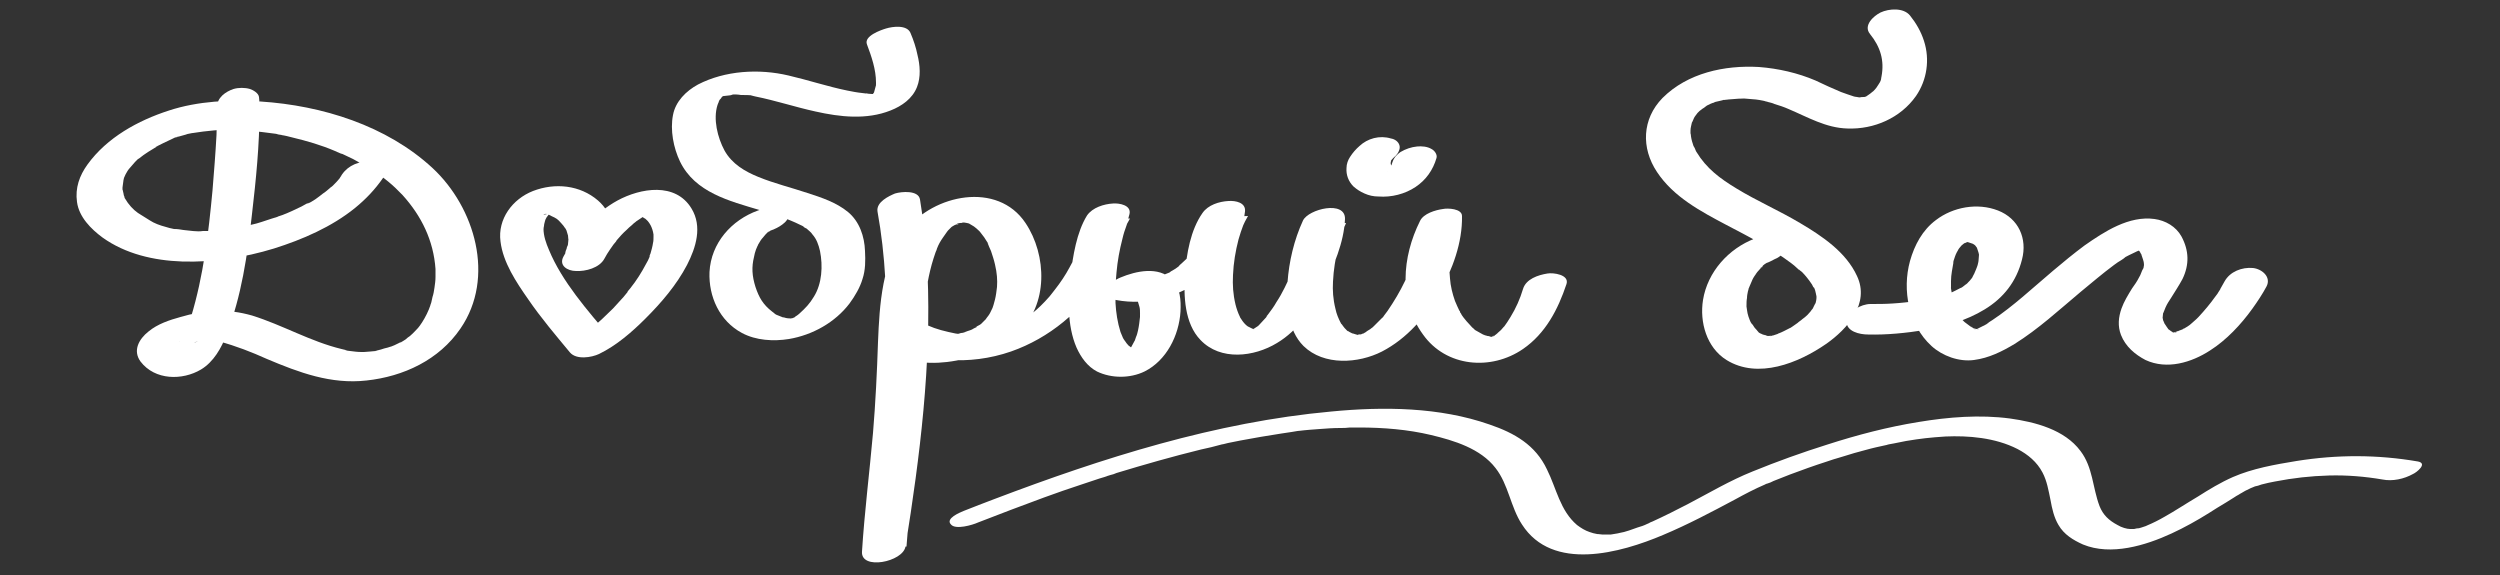 <?xml version="1.0" encoding="UTF-8"?> <!-- Generator: Adobe Illustrator 27.5.0, SVG Export Plug-In . SVG Version: 6.00 Build 0) --> <svg xmlns="http://www.w3.org/2000/svg" xmlns:xlink="http://www.w3.org/1999/xlink" id="Слой_1" x="0px" y="0px" viewBox="0 0 500 115" style="enable-background:new 0 0 500 115;" xml:space="preserve"><rect x="0" y="0" width="500" height="115" fill="#333333" stroke="none"/> <style type="text/css"> .st0{fill:#FFFFFF;} </style> <g> <g> <g> <g> <g> <path class="st0" d="M43.4,21.6c0,0.6,0-0.7,0-0.3c0,0.2,0,0.3,0,0.5c0,0.4,0,0.9,0,1.3c0,1.3-0.1,2.6-0.1,3.9 c-0.2,3.7-0.5,7.4-0.8,11.1c-0.8,8.5-1.8,17.1-4.3,25.3c-0.1,0.4-0.2,0.8-0.4,1.2c-0.1,0.2-0.1,0.4-0.2,0.5 c-0.1,0.4,0.2-0.6,0,0.1c-0.3,0.7-0.6,1.4-0.9,2.1c-0.3,0.6-0.6,1.2-1,1.8c-0.1,0.2-0.7,1-0.3,0.4c0.4-0.6-0.2,0.2-0.3,0.3 c-0.1,0.1-0.2,0.2-0.3,0.3c-0.4,0.4,0.3-0.3,0.4-0.4c-0.1,0-0.2,0.2-0.3,0.2c-0.6,0.4,0.5-0.3,0.6-0.3c-0.9,0.5,1-0.3,0.4-0.1 c-0.5,0.1,1.4-0.2,0.8-0.1c-0.7,0.1,1.1,0,0.7,0c-0.9,0,1.1,0.2,0.3,0.1c-0.9-0.2,0.7,0.4,0,0c-0.5-0.3-0.9-0.6-1.4-0.8 c-0.4-0.3,0.3,0.4,0,0c-0.1-0.1-0.3-0.4-0.4-0.5c0.2,0.1,0.2,0.7,0.2,0.2c-0.1-0.4-0.1,0.8,0,0.3c0.1-0.5-0.3,0.6-0.1,0.3 c0.2-0.4-0.6,0.7-0.2,0.3c0.5-0.5-0.7,0.5-0.3,0.2c0.1-0.1,0.3-0.2,0.4-0.3c0.4-0.4-1,0.5-0.3,0.2c0.2-0.1,0.4-0.2,0.6-0.3 c0.2-0.1,1-0.4,0.2-0.1c-0.8,0.3,0,0,0.2,0c0.5-0.2,1-0.3,1.5-0.4c0.5-0.1,1-0.2,1.5-0.3c-1.3,0.4-0.6,0.1-0.1,0 c0.3,0,0.6-0.1,0.9-0.1c0.5-0.1,1-0.1,1.4-0.1c0.2,0,0.4,0,0.6,0c1-0.1-0.8,0-0.1,0c0.4,0,0.7,0.1,1.1,0.1 c0.6,0-0.6-0.2-0.4-0.1c0.3,0.1,0.6,0.2,0.9,0.2c3.3,0.9,6.4,2.1,9.5,3.5c6.4,2.7,12.8,5.1,19.9,4.3 c7.4-0.8,14.5-4.1,18.8-10.4c7-10.2,2.9-24.2-5.6-32.1c-9.2-8.5-22.1-12.5-34.4-13.3c-6-0.4-12.5-0.1-18.3,1.8 c-6.2,2-12.4,5.4-16.3,10.8c-1.6,2.2-2.5,4.7-2.1,7.5c0.4,3,2.8,5.4,5.1,7.1c4.6,3.3,10.3,4.6,15.9,4.8 c6.2,0.2,12.5-0.8,18.4-2.6c5.7-1.8,11.5-4.3,16.2-8.1c2.2-1.8,4-3.7,5.6-6c1.2-1.8-1-3.2-2.5-3.3c-2.2-0.1-4.4,0.7-5.7,2.6 c-0.2,0.3-0.4,0.5,0,0.1c-0.2,0.2-0.4,0.5-0.5,0.7c-0.4,0.5-0.8,0.9-1.2,1.3c-0.2,0.2-0.4,0.4-0.6,0.5 c-0.2,0.2-0.9,0.8-0.1,0.1c-0.5,0.4-0.9,0.8-1.4,1.1c-0.9,0.7-2.1,1.7-3.3,2.1c0,0,0.8-0.4,0.3-0.2c-0.1,0.1-0.3,0.1-0.4,0.2 c-0.3,0.2-0.6,0.3-0.9,0.5c-0.6,0.3-1.3,0.6-1.9,0.9c-0.6,0.3-1.2,0.5-1.9,0.8c-0.3,0.1-0.6,0.2-0.9,0.3 c-0.1,0.1-0.3,0.1-0.4,0.2c-0.6,0.2,0.8-0.3,0.2-0.1c-1.4,0.4-2.7,0.9-4.1,1.3c-0.7,0.2-1.4,0.3-2,0.5 c-0.3,0.1-0.6,0.1-0.9,0.2c-0.3,0.1-1.5,0.2-0.8,0.2c0.7-0.1-0.3,0.1-0.5,0.1c-0.4,0.1-0.7,0.1-1.1,0.2c-0.7,0.1-1.4,0.2-2,0.2 c-0.7,0.1-1.3,0.1-2,0.1c-0.4,0-0.7,0-1.1,0c-0.2,0-0.3,0-0.5,0c-0.6,0,0,0,0.2,0c-1.2,0.2-2.7-0.1-3.9-0.2 c-0.6-0.1-1.2-0.2-1.8-0.2c-0.7-0.1,0.6,0.1-0.1,0c-0.3-0.1-0.6-0.1-0.9-0.2c-1.1-0.3-2.2-0.6-3.2-1.1c0.5,0.2,0.3,0.1,0,0 c-0.2-0.1-0.5-0.3-0.7-0.4c-0.8-0.5-1.6-1-2.4-1.5c-1-0.7-1.9-1.7-2.6-2.9c-0.3-0.5,0,0.2-0.1-0.3c-0.1-0.2-0.2-0.5-0.2-0.7 c-0.1-0.3-0.1-0.6-0.2-0.8c0-0.1,0-0.2,0-0.4c0,0.3,0,0.3,0,0c0.1-0.5,0.1-1,0.2-1.5c0-0.1,0.1-0.2,0.1-0.4 c0,0-0.2,0.5-0.1,0.2c0.1-0.3,0.3-0.6,0.4-0.9c0.1-0.2,0.3-0.5,0.4-0.7c0.1-0.2,0.6-0.8,0.2-0.3c0.4-0.5,0.9-1,1.3-1.5 c0.2-0.2,0.4-0.4,0.6-0.6c0.5-0.5-0.4,0.3,0.2-0.1c0.6-0.5,1.2-0.9,1.8-1.3c0.6-0.4,1.2-0.7,1.8-1.1c0.4-0.3-0.2,0.1-0.3,0.1 c0.1-0.1,0.3-0.2,0.4-0.2c0.4-0.2,0.8-0.4,1.2-0.6c0.6-0.3,1.3-0.6,1.9-0.9c0.2-0.1,0.7-0.4,0.9-0.3c0,0-0.9,0.3-0.4,0.1 c0.2-0.1,0.5-0.2,0.7-0.2c0.6-0.2,1.2-0.3,1.7-0.5c0.3-0.1,0.7-0.1,1-0.2c1-0.2-0.7,0.1,0.1,0c1.3-0.2,2.7-0.4,4-0.5 c0.7-0.1,1.3-0.1,2-0.1c0.3,0,0.6,0,0.9,0c0.2,0,0.3,0,0.5,0c0.6,0-1,0,0,0c1.4,0,2.8,0.1,4.2,0.2c1.5,0.1,3,0.3,4.5,0.5 c0.3,0,0.7,0.1,1,0.2c0.2,0,1.2,0.2,0.5,0.1c0.8,0.1,1.5,0.3,2.3,0.5c2.9,0.7,5.7,1.5,8.5,2.7c0.3,0.1,0.6,0.3,0.9,0.4 c0.2,0.1,0.3,0.1,0.5,0.2c-0.5-0.2,0,0,0.1,0c0.7,0.3,1.4,0.7,2.1,1c1.3,0.7,2.5,1.4,3.7,2.1c2.6,1.7,4.2,3,6.2,5.1 c3.8,4.2,6.2,9.1,6.6,14.8c0,0.3,0,0.9,0,1.6c0,0.7-0.1,1.4-0.2,2.1c-0.1,0.7-0.2,1.3-0.4,1.9c-0.1,0.3-0.1,0.6-0.2,0.9 c0,0.2-0.4,1.1-0.2,0.7c-0.4,1.2-1,2.4-1.7,3.5c-0.1,0.1-0.6,0.9-0.4,0.6c0.2-0.3-0.3,0.4-0.4,0.5c-0.5,0.5-0.9,1-1.5,1.5 c-0.1,0.1-0.2,0.2-0.3,0.3c0,0,0.5-0.4,0.2-0.2c-0.3,0.2-0.6,0.4-0.9,0.7c-0.3,0.2-0.5,0.3-0.8,0.5c-0.1,0.1-0.5,0.3-0.1,0 c0.5-0.3-0.2,0.1-0.4,0.2c-0.6,0.3-1.2,0.6-1.8,0.8c0.7-0.3-0.6,0.2-0.8,0.2c-0.5,0.1-0.9,0.3-1.4,0.4 c-0.3,0.1-0.5,0.1-0.8,0.2c0.1,0,0.7-0.1,0.2,0c-0.4,0-0.8,0.1-1.1,0.1c-0.4,0-0.9,0.1-1.3,0.1c-0.1,0-0.7,0-0.2,0 c0.5,0-0.3,0-0.3,0c-0.8,0-1.5-0.1-2.3-0.2c-0.3,0-0.7-0.1-1-0.2c0.7,0.1-0.4-0.1-0.7-0.2c-6.2-1.5-11.8-4.8-17.9-6.7 c-2.5-0.7-4.7-1-7.3-0.9c-2.3,0.1-4.7,0.5-7,1.2c-2.2,0.6-4.6,1.4-6.4,2.9c-1.9,1.5-3.2,3.8-1.6,6c2.9,3.8,8.4,3.8,12.1,1.6 c2.5-1.5,4.1-4.3,5.1-7c3-7.6,4.2-16,5.1-24.1c0.8-6.9,1.5-13.8,1.5-20.7c0-0.9,0-1.8-0.1-2.7c-0.1-0.8-1.2-1.4-1.8-1.6 c-1-0.3-2.3-0.3-3.3,0C45.2,18.3,43.3,19.5,43.4,21.6L43.4,21.6z"></path> </g> </g> <g> <g> <path class="st0" d="M121.5,50.1c1.7-3.5,1.1-7.4-1.9-10c-3.6-3.1-8.6-3.6-13-1.9c-4.1,1.6-7.1,5.6-6.5,10.1 c0.5,4.2,3.2,8.2,5.5,11.5c2.6,3.8,5.5,7.2,8.4,10.7c1.3,1.5,4.3,1,5.8,0.3c3.5-1.7,6.6-4.4,9.3-7.1c3.2-3.2,6.2-6.7,8.3-10.7 c1.8-3.5,3.1-7.7,0.9-11.3c-3.2-5.3-10.2-4.1-14.8-1.6c-4.4,2.4-8.4,6.8-10.8,11.2c-1,1.8,0.8,2.9,2.5,2.9 c1.9,0.1,4.7-0.6,5.7-2.5c0.3-0.6,0.7-1.2,1.1-1.8c0.2-0.3,0.5-0.7,0.7-1c0.2-0.2,0.3-0.4,0.5-0.6c0.5-0.7-0.5,0.5,0.1-0.2 c0.6-0.7,1.3-1.5,2-2.1c0.3-0.3,0.7-0.7,1.1-1c0.2-0.2,0.4-0.4,0.7-0.6c0.6-0.5-0.6,0.4,0.1-0.1c0.4-0.3,0.8-0.5,1.2-0.8 c1-0.6-0.7,0.3,0.4-0.2c1.2-0.5-0.9,0.2,0.3-0.1c0.9-0.2-1,0.2-0.4,0.1c1-0.2-0.9-0.1-0.1,0c-1-0.1-0.6-0.1-0.3,0 c0.3,0.1,0.7,0.4,0,0c0.2,0.1,1.1,0.7,0.6,0.3c0.3,0.3,0.6,0.5,0.8,0.8c0.2,0.2,0.7,1.2,0.4,0.6c0.3,0.6,0.5,1.2,0.6,1.9 c0,0.1,0,0.3,0,0.4c0.1,0.7,0-0.6,0,0.1c0,0.4,0,0.8-0.1,1.2c-0.1,0.7-0.3,1.4-0.5,2.1c-0.1,0.2-0.2,0.4-0.2,0.7 c0.2-0.5,0.1-0.1,0,0c-0.2,0.5-0.4,0.9-0.7,1.4c-0.9,1.7-1.9,3.3-3.1,4.8c-0.1,0.1-1,1.2-0.5,0.7c-0.3,0.4-0.6,0.7-0.9,1.1 c-0.7,0.8-1.4,1.5-2.1,2.3c-1.4,1.4-2.8,2.7-4.3,4c-0.6,0.5,0.7-0.5,0.1-0.1c-0.2,0.1-0.3,0.3-0.5,0.4 c-0.3,0.2-0.6,0.5-0.9,0.7c-0.3,0.2-0.6,0.4-0.9,0.5c-0.8,0.5,1.1-0.5,0.1-0.1c1.9,0.1,3.9,0.2,5.8,0.3 c-4.5-5.3-9.6-11.1-12.2-17.4c-0.6-1.4-1.1-2.8-1.1-4.3c0,0.6,0-0.3,0.1-0.5c0-0.3,0.1-0.6,0.2-1c0.2-0.6,0.1-0.2,0-0.1 c0.1-0.2,0.2-0.4,0.3-0.6c0.1-0.1,0.2-0.3,0.3-0.4c0.4-0.6-0.1,0,0-0.1c0.2-0.2,1.1-1,0.1-0.2c0.8-0.7-0.8,0.3,0-0.1 c0.9-0.4-1.2,0.3-0.1,0c0,0-1.2,0.3-0.6,0.1c0.8-0.2,0,0.4-0.3,0c0,0,0.8,0.1,0.8,0.1c-0.3,0.2-0.9-0.2-0.3,0 c0.2,0.1,0.3,0.1,0.5,0.1c0.1,0,0.3,0.1,0.4,0.1c-0.8-0.2-0.4-0.2-0.2-0.1c0.3,0.2,0.6,0.3,1,0.5c0.2,0.1,0.3,0.2,0.5,0.3 c0.2,0.1-0.4-0.4,0.1,0.1c0.3,0.2,0.5,0.5,0.8,0.8c0.3,0.3,0.5,0.6,0.7,0.9c0.1,0.1,0.2,0.4,0-0.1c0.1,0.2,0.2,0.4,0.3,0.6 c0.1,0.3,0.2,0.7,0.3,1c0,0.2,0.1,1.2,0.1,0.6c0,0.4-0.1,0.8-0.1,1.1c0,0.2-0.1,0.4-0.2,0.6c-0.2,0.7,0.1-0.2-0.1,0.4 c-0.9,1.8,0.8,2.9,2.5,2.9C117.6,52.6,120.6,51.9,121.5,50.1L121.5,50.1z"></path> </g> </g> <g> <g> <path class="st0" d="M151.6,42.1c-5.3,1.9-9.4,6.5-9.7,12.3c-0.2,4.9,2,9.8,6.5,12.2c2.8,1.5,6.3,1.7,9.4,1.2 c4.7-0.8,9.2-3.3,12.1-7.1c1.1-1.5,2.1-3.2,2.6-4.9c0.6-1.8,0.6-3.7,0.5-5.6c-0.1-2.9-1.1-5.9-3.4-7.8 c-2.3-1.9-5.3-2.9-8.1-3.8c-3.3-1.1-6.6-1.9-9.8-3.2c-2.7-1.1-5.3-2.6-6.8-5.3c-1.4-2.6-2.3-6.3-1.4-9.1 c0.1-0.3,0.2-0.5,0.3-0.7c0.1-0.3,0,0.1-0.1,0.1c0.1-0.1,0.1-0.2,0.2-0.4c0.2-0.2,0.4-0.4,0.5-0.7c-0.6,0.8,0.2-0.2,0.2-0.1 c0,0-0.8,0.5-0.3,0.2c0,0,0.4-0.2,0.4-0.2c0,0-1.1,0.5,0,0c0.9-0.4-0.9,0.2-0.1,0c0.2,0,0.3-0.1,0.5-0.1 c0.8-0.2-0.9,0.1-0.3,0.1c0.3,0,0.6-0.1,0.9-0.1c0.4,0,1.4-0.3,0.3-0.1c0.7-0.2,1.6-0.1,2.2,0c0.8,0,1.6,0,2.4,0.1 c-1-0.1,0.2,0.1,0.5,0.2c4,0.8,7.9,2.1,12,3c4.9,1.1,10.2,1.7,15-0.2c2.3-0.9,4.4-2.4,5.3-4.7c0.8-2,0.6-4.4,0.1-6.4 c-0.3-1.5-0.8-3-1.4-4.4c-0.7-1.7-3.6-1.3-4.9-0.9c-1,0.3-4.5,1.5-3.8,3.2c0.9,2.4,1.8,5,1.8,7.6c0-0.4,0,0.1,0,0.3 c0,0.2,0,0.4-0.1,0.6c-0.1,0.4-0.2,0.8-0.3,1.1c-0.2,0.5,0.3-0.3,0,0c-0.1,0.1-0.2,0.3-0.3,0.4c-0.4,0.6,0.1-0.2,0.2-0.1 c0,0-0.4,0.3-0.4,0.4c0.1-0.2,0.9-0.6,0.3-0.2c-0.6,0.4,1-0.4,0.4-0.2c-0.8,0.3,0.7-0.2,0.5-0.2c-0.2,0-0.4,0.1-0.6,0.2 c-0.1,0.1,1.3-0.2,0.5-0.1c-0.2,0-0.4,0-0.6,0.1c-0.1,0,1.1,0,0.3,0c-0.2,0-0.5,0-0.7,0c-0.1,0-1.3-0.1-1.3-0.1 c0-0.1,1,0.1,0.1,0c-0.3,0-0.5-0.1-0.8-0.1c-1-0.1-2-0.3-3-0.5c-3.9-0.8-7.8-2.1-11.7-3c-5.9-1.4-12.7-1-18.1,1.8 c-2.4,1.3-4.5,3.4-5,6.1c-0.6,3,0.1,6.6,1.4,9.3c3,6.2,9.9,7.9,15.9,9.7c2.7,0.8,5.6,1.7,8.2,3c0.2,0.1,0.5,0.2,0.7,0.4 c-0.4-0.2,0.4,0.3,0.5,0.3c0.4,0.4,0.9,0.7,1.2,1.2c0.8,0.9,1.2,2,1.5,3.3c0.6,3,0.4,6.5-1.2,9.1c-0.9,1.5-1.7,2.3-2.9,3.4 c-0.6,0.5-0.2,0.2-0.1,0.1c-0.1,0.1-0.3,0.2-0.4,0.3c-0.1,0.1-0.7,0.4-0.3,0.2c0.4-0.2-0.1,0-0.1,0.1c-0.1,0.1-0.5,0.2-0.6,0.3 c0,0,0.8-0.2,0.3-0.1c-0.2,0-0.9,0.1-0.2,0.1c0.6,0,0,0-0.2,0c-0.6,0.1,0.8,0,0.3,0c-0.1,0-0.3,0-0.4,0c-0.1,0-1.1-0.1-0.5,0 c0.6,0.1-0.3-0.1-0.5-0.1c-0.3-0.1-1-0.3-0.3,0c-0.5-0.2-1-0.4-1.5-0.6c-0.1,0-0.7-0.4-0.5-0.3c0.2,0.1-0.4-0.3-0.5-0.4 c-1.8-1.4-2.6-2.8-3.3-4.9c-0.7-2.2-0.8-4-0.3-6c0.1-0.5,0.2-1,0.4-1.5c0.1-0.2,0.2-0.5,0.3-0.7c0.1-0.1,0.1-0.3,0.2-0.4 c-0.1,0.2-0.1,0.2,0,0c0.3-0.5,0.5-0.9,0.9-1.3c0.2-0.2,0.3-0.4,0.5-0.6c0.2-0.3-0.2,0.2-0.2,0.2c0.1-0.1,0.3-0.3,0.4-0.4 c0.1-0.1,0.4-0.5,0.6-0.5c0,0-0.8,0.5-0.2,0.2c0.1-0.1,0.2-0.1,0.3-0.2c0.1-0.1,0.2-0.1,0.3-0.2c0.6-0.4-0.3,0.2-0.3,0.2 c0-0.1,0.8-0.3,0.9-0.4c1-0.4,3.7-2,2.4-3.3C156,40.7,153,41.6,151.6,42.1L151.6,42.1z"></path> </g> </g> <g> <g> <path class="st0" d="M175.5,42.3c3.2,17.6,1.5,36.1-0.8,53.7c-0.6,4.8-1.3,9.5-2.1,14.3c2.9-0.3,5.8-0.7,8.7-1 c0.9-12.6,2.8-25.2,3.1-37.8c0.2-6.6,0.3-13.5,2.3-19.8c0.1-0.4,0.3-0.8,0.4-1.2c0.1-0.2,0.1-0.3,0.2-0.5 c-0.2,0.6,0.1-0.2,0.1-0.3c0.3-0.8,0.7-1.5,1.2-2.2c0.2-0.3,0.5-0.7,0.7-1c0.1-0.1,0.2-0.3,0.3-0.4c-0.5,0.6-0.2,0.2,0,0 c0.2-0.2,0.5-0.5,0.7-0.7c0.1-0.1,0.7-0.6,0.1-0.1c-0.5,0.4,0.3-0.2,0.4-0.2c0.1-0.1,0.3-0.2,0.4-0.2c0.7-0.5-0.8,0.3-0.2,0.1 c0.2-0.1,0.4-0.2,0.5-0.2c0.5-0.2,0.2,0.2-0.5,0.1c0.1,0,0.4-0.1,0.6-0.2c0.4-0.1,0.8,0-0.3,0c0.2,0,0.4-0.1,0.5-0.1 c0.2,0,1.2,0,0.5-0.1c-0.8,0,0.5,0,0.7,0c-0.5-0.3-0.7-0.1-0.2,0c0.2,0,0.4,0.1,0.6,0.1c0.1,0,0.3,0.1,0.4,0.1 c-0.9-0.3-0.1,0,0,0c0.3,0.2,0.7,0.4,1,0.6c0,0,0.6,0.5,0.3,0.2c-0.4-0.3,0.2,0.2,0.2,0.2c0.3,0.3,0.6,0.5,0.8,0.8 c0.5,0.6,1,1.3,1.4,2c0.3,0.4,0.1,0.2,0,0.1c0.1,0.2,0.2,0.4,0.3,0.7c0.1,0.3,0.3,0.6,0.4,0.9c0.3,0.9,0.6,1.8,0.8,2.7 c0.4,1.7,0.5,3.1,0.4,4.5c-0.1,0.8-0.2,1.7-0.4,2.5c-0.1,0.4-0.2,0.7-0.3,1.1c-0.1,0.2-0.1,0.4-0.2,0.6 c-0.2,0.7,0.2-0.5-0.1,0.2c-0.2,0.4-0.4,0.9-0.7,1.3c-0.2,0.3-0.9,1.1-0.3,0.5c-0.3,0.3-0.6,0.6-0.9,0.9 c-0.1,0.1-0.3,0.3-0.3,0.3c0.9-0.3,0.3-0.2,0,0c-0.2,0.2-1.2,0.6-1.3,0.8c0-0.1,0.9-0.5,0.3-0.1c-0.3,0.1-0.5,0.2-0.8,0.4 c-0.4,0.2-1.3,0.4-1.6,0.6c0.1-0.1,1.1-0.3,0.3-0.1c-0.3,0.1-0.6,0.2-0.9,0.2c-0.3,0.1-0.6,0.2-0.9,0.2c-0.1,0-0.2,0-0.3,0.1 c-0.5,0.1-0.4,0.1,0.3-0.1c-0.1-0.1-1.3,0.2-1.5,0.2c-0.2,0-0.7,0.1-0.9,0.1c0.2,0,0.4,0,0.5,0c-0.2,0-0.4,0-0.6,0 c-0.2,0-0.4,0-0.6,0c-0.2,0-0.4,0-0.5,0c0.5,0.1,0.6,0.1,0.3,0c-0.4-0.1-0.9-0.2-1.4-0.3c0.7,0.2,0.3,0.1,0.1,0 c-0.3-0.1-0.5-0.2-0.8-0.4c-0.2-0.1-0.3-0.2-0.5-0.3c0.5,0.4-0.1-0.1-0.1-0.2c-0.3-0.4-0.6-0.7-0.9-1.2c-2.5,1.3-5,2.6-7.5,4 c8,3.7,16.9,4.5,25.3,1.6c7.7-2.7,14.1-8.1,18.4-14.9c2.4-3.9,4.2-8.2,5.3-12.6c0.4-1.8-2.1-2.2-3.3-2.1 c-1.8,0.1-4.1,0.8-5.2,2.4c-2.1,3.4-2.8,8.1-3.3,12c-0.5,4.6-0.7,10,1.2,14.4c0.9,2,2.2,3.8,4.1,4.8c2.9,1.4,6.6,1.4,9.5,0 c4.4-2.2,6.9-7.2,7.2-12c0.1-2.2,0-4.7-1.7-6.4c-2.7-2.7-7.2-1.7-10.3-0.4c-1,0.4-2.4,1.3-2.6,2.5c-0.2,1.1,0.8,1.8,1.7,2 c6.3,1.2,12.8-0.7,17.9-4.6c4-3.2,7.3-7.8,7.9-13.1c0.2-1.8-1.9-2.2-3.3-2.1c-1.9,0.1-4.1,0.8-5.2,2.4 c-2.4,3.4-3.2,8.2-3.5,12.2c-0.3,4.4-0.1,9.9,3.1,13.2c4,4.2,10.7,3.4,15.3,0.6c4.2-2.5,7.2-6.9,9.3-11.2 c2-4.1,4.1-8.9,4.3-13.6c0.1-3.8-7.3-2-8.4,0.3c-1.8,3.9-2.8,8.2-3.1,12.4c-0.3,4.3,0,9.5,3.2,12.7c4.1,4,11,3.5,15.7,1.1 c5-2.6,8.8-7,11.5-11.8c2.6-4.6,4.6-10,4.5-15.3c0-1.5-2.9-1.6-3.8-1.4c-1.5,0.2-3.9,0.9-4.6,2.4c-3.6,7.2-4.3,16,0.6,22.7 c4.6,6.5,13.6,7.3,20,2.9c4.5-3.1,7-7.9,8.7-13c0.6-1.9-2.7-2.3-3.8-2.1c-1.9,0.3-4.3,1.1-4.9,3.1c-0.6,2-1.4,3.8-2.5,5.6 c-0.4,0.7-0.9,1.4-1.4,2.1c0.5-0.7-0.3,0.3-0.5,0.5c-0.3,0.3-0.6,0.5-0.9,0.8c-0.5,0.5,0.2-0.2,0.3-0.2c0,0-0.4,0.3-0.4,0.3 c-0.1,0.1-0.7,0.3-0.8,0.5c0.2-0.4,0.9-0.4,0.4-0.2c-0.2,0.1-0.3,0.1-0.5,0.2c-0.8,0.4,1.2-0.5-0.1,0c-0.5,0.2,1.3-0.2,0.2,0 c-0.1,0-0.3,0-0.5,0c0,0,1.1,0,0.6,0c-0.3,0-0.6-0.1-0.8-0.1c-0.5,0,1,0.2,0.3,0c-0.2-0.1-0.4-0.1-0.5-0.1 c-0.2-0.1-0.5-0.1-0.7-0.2c1,0.3,0,0-0.2-0.1c-0.5-0.3-1.1-0.6-1.6-0.9c-0.3-0.2,0.5,0.5,0,0c-0.1-0.1-0.2-0.2-0.3-0.3 c-0.3-0.2-0.5-0.5-0.7-0.7c-0.5-0.5-0.9-1-1.3-1.5c-0.2-0.3-0.4-0.5-0.5-0.8c-0.1-0.1-0.2-0.2-0.2-0.4 c-0.4-0.6,0.1,0.3-0.1-0.1c-0.3-0.6-0.6-1.3-0.9-2c-0.5-1.4-0.9-3-1-4.5c-0.2-1.7-0.1-3.3,0.2-5.2c0.4-2.2,1.1-4.2,2-6 c-2.8,0.3-5.6,0.6-8.4,1c0-0.7,0,0.6,0,0.8c0,0.4-0.1,0.8-0.1,1.1c-0.1,1-0.3,2-0.6,3c-0.6,2.2-1.2,3.9-2.1,5.8 c-1,2.1-2.2,4.1-3.5,6c-0.3,0.4-0.6,0.8-0.9,1.2c0.5-0.6-0.1,0.2-0.2,0.2c-0.2,0.2-0.4,0.4-0.6,0.6c-0.3,0.3-0.7,0.7-1,1 c-0.2,0.2-0.4,0.4-0.6,0.5c-0.1,0.1-0.3,0.2-0.4,0.3c0.4-0.3,0.5-0.4,0.3-0.2c-0.4,0.2-0.8,0.5-1.2,0.8c-0.1,0-0.1,0.1-0.2,0.1 c-0.4,0.2-0.3,0.2,0.3-0.2c0,0.1-0.4,0.2-0.4,0.2c-0.1,0-0.6,0.3-0.7,0.3c0.1,0.1,1.2-0.4,0.2-0.1c-1,0.3,0.2-0.2,0.2,0 c0,0-0.7,0.1-0.7,0.1c0.2-0.4,1.1,0.1,0.2,0c-0.3-0.1-1,0.1,0,0c-0.4,0-0.8-0.2-1.2-0.3c-0.7-0.1,0.5,0.3-0.1,0 c-0.2-0.1-0.4-0.2-0.6-0.3c-0.1-0.1-0.3-0.2-0.4-0.2c-0.3-0.2-0.2-0.2,0.1,0.1c-0.1-0.1-0.2-0.2-0.3-0.3 c-0.3-0.3-0.5-0.5-0.7-0.8c-0.1-0.2-0.3-0.4-0.4-0.5c0-0.1-0.4-0.7-0.1-0.2c-0.4-0.8-0.8-1.7-1-2.7c-0.5-2-0.6-3.7-0.5-5.5 c0.1-2.3,0.5-4.6,1-6.8c0.2-1,0.5-2,0.9-3c0.1-0.4,0.3-0.8,0.4-1.2c0.1-0.2,0.4-0.8,0,0c0.1-0.2,0.2-0.4,0.3-0.7 c-2.8,0.1-5.6,0.2-8.4,0.3c-0.1,1.5-0.4,3-0.8,4.5c-0.2,0.9-0.5,1.8-0.8,2.6c-0.2,0.5-0.4,1-0.5,1.5c-0.1,0.2-0.2,0.4-0.2,0.6 c0,0.1-0.4,0.9-0.2,0.5c-0.9,2-1.8,4-3,5.8c-0.5,0.9-1.1,1.7-1.7,2.5c-0.1,0.1-0.7,0.8-0.1,0.2c-0.1,0.1-0.2,0.3-0.3,0.4 c-0.4,0.4-0.8,0.9-1.2,1.3c-0.2,0.2-1.1,1.2-0.3,0.3c-0.3,0.3-0.8,0.5-1.1,0.8c-0.7,0.5,1-0.4,0.2-0.1c-0.1,0-0.3,0.1-0.4,0.2 c-0.7,0.4,1.1-0.4,0.3-0.1c-1.1,0.3,0.9-0.2,0.2,0c-1.1,0.2,1,0-0.1,0c-0.7,0,0.9,0.3,0.2,0c-0.2-0.1-0.4-0.1-0.6-0.2 c0.6,0.1,0.4,0.2,0.2,0.1c-0.2-0.1-0.4-0.2-0.6-0.3c-0.2-0.1-0.4-0.2-0.6-0.3c0.6,0.4-0.1-0.1-0.2-0.2 c-0.3-0.3-0.5-0.5-0.7-0.8c-0.1-0.2-0.3-0.4-0.4-0.6c-0.4-0.6,0.2,0.5-0.1-0.2c-0.4-0.8-0.7-1.7-0.9-2.5 c-0.5-2.1-0.6-3.9-0.5-5.9c0.1-2.4,0.5-4.8,1.1-7.1c0.3-1,0.6-2,1-3c-0.3,0.7,0.2-0.4,0.3-0.6c0.2-0.4,0.4-0.7,0.6-1.1 c-2.8,0.1-5.6,0.2-8.4,0.3c-0.2,1.8-0.7,3.4-1.5,4.9c-1,1.9-1.9,3-3.4,4.3c-0.2,0.2-0.4,0.3-0.5,0.5c-0.5,0.4,0.4-0.3-0.1,0.1 c-0.4,0.3-0.8,0.6-1.2,0.8c-0.2,0.1-0.4,0.2-0.6,0.4c-0.5,0.3,0.6-0.2,0,0c-0.5,0.2-1,0.4-1.5,0.6c0.9-0.4-0.2,0-0.6,0.1 c-0.5,0.1-0.2,0,0.1,0c-0.2,0-0.5,0.1-0.7,0.1c-0.1,0-1.1,0-0.5,0c0.5,0-0.3,0-0.4,0c-0.2,0-0.5,0-0.7-0.1 c-0.7-0.1,0.9,0.2-0.3-0.1c-0.3,1.5-0.6,3-0.9,4.5c0.8-0.3,0,0.1-0.3,0.1c0.1,0,1.3-0.3,0.2-0.1c-1.2,0.3,0.8,0-0.4,0.1 c-0.7,0-0.4,0-0.2,0c0,0-1-0.2-0.5-0.1c0.7,0.2-0.3-0.1-0.3-0.1c0,0,0.4,0.2,0.4,0.2c0.1,0.1-0.4-0.5-0.2-0.1 c0.1,0.1,0.2,0.3,0.3,0.4c0.2,0.3,0.1,0.3,0-0.1c0.1,0.2,0.2,0.3,0.2,0.5c0.1,0.3,0.2,0.7,0.3,1c0.1,0.4,0.1,0.8,0.1,1.2 c0.1,0.5,0-0.1,0,0.1c0,0.2,0,0.5,0,0.7c-0.1,0.9-0.2,1.8-0.4,2.7c-0.1,0.4-0.2,0.9-0.4,1.3c-0.1,0.2-0.1,0.4-0.2,0.6 c-0.2,0.6,0.1-0.2-0.1,0.2c-0.4,0.8-0.8,1.5-1.3,2.2c-0.4,0.6,0.1-0.1,0.1-0.1c0,0-0.4,0.4-0.4,0.4c-0.1,0.1-0.6,0.5,0,0.1 c0.6-0.4,0,0-0.1,0.1c0.2-0.1,1.1-0.5,0.4-0.3c0.8-0.3,1-0.3,1.9-0.4c0.8-0.1,0,0-0.1,0c-0.7,0.1,0.6,0.2,0.1,0 c-0.2,0-0.4-0.1-0.5-0.1c-0.5-0.1,0.7,0.3,0.1,0c-0.3-0.2-0.6-0.4-1-0.6c0.7,0.4-0.1-0.2-0.4-0.4c-0.3-0.3-0.5-0.6-0.7-0.9 c-0.1-0.1-0.1-0.2-0.1-0.2c-0.2-0.3,0.2,0.4,0,0.1c-0.1-0.2-0.2-0.3-0.3-0.5c-0.2-0.4-0.3-0.8-0.5-1.2c-0.6-1.9-0.9-3.9-1-5.8 c0-0.3,0-0.6,0-0.9c0-0.3,0,0,0,0.1c0-0.1,0-0.2,0-0.4c0-0.5,0-1.1,0-1.6c0-1.1,0.1-2.2,0.2-3.3c0.2-2.3,0.6-4.5,1.2-6.8 c0.2-0.9,0.5-1.8,0.8-2.6c0-0.1,0.3-0.7,0.1-0.3c-0.2,0.5,0-0.1,0.1-0.2c0.2-0.3,0.3-0.6,0.5-0.9c-2.8,0.1-5.6,0.2-8.4,0.3 c-0.9,3.4-2,6.5-3.7,9.5c-0.8,1.5-1.8,3-2.9,4.4c-0.2,0.3-0.5,0.6-0.7,0.9c0.3-0.4-0.3,0.4-0.4,0.5c-0.6,0.7-1.2,1.3-1.8,1.9 c-0.5,0.5-1.1,1-1.7,1.5c-0.2,0.2-0.9,0.7-0.3,0.3c-0.4,0.3-0.8,0.6-1.2,0.8c-0.7,0.4-1.3,0.8-2,1.2c-0.7,0.4,0.7-0.3-0.3,0.1 c-0.4,0.2-0.7,0.4-1.1,0.5c-0.3,0.1-0.7,0.3-1,0.4c-0.1,0-0.5,0.2-0.6,0.2c0.1,0,1.1-0.3,0.2-0.1c-0.8,0.2-1.5,0.4-2.3,0.6 c-1.1,0.3,0.6-0.1-0.2,0c-0.4,0.1-0.8,0.1-1.3,0.2c-0.4,0-0.7,0.1-1.1,0.1c-0.1,0-0.8,0-0.3,0c0.6,0-0.4,0-0.4,0 c-0.9,0-1.8-0.1-2.6-0.2c-0.7-0.1-0.2,0,0,0c-0.3,0-0.6-0.1-0.8-0.1c-0.5-0.1-0.9-0.2-1.4-0.3c-2.2-0.5-3.6-1-5.6-2 c-1.8-0.8-4-0.4-5.7,0.5c-1.3,0.7-2.7,2-1.8,3.5c2.6,4.1,8.5,4.5,12.8,4c5-0.6,10.3-2.5,14.2-5.9c6.1-5.4,5.8-15.5,1.5-21.9 c-5.6-8.4-18.4-5.7-23.9,1.4c-4.8,6.1-5.3,15-5.6,22.4c-0.2,6.1-0.5,12.2-1,18.2c-0.7,7.9-1.7,15.8-2.2,23.7 c-0.3,3.8,8.2,2.1,8.7-1c2.9-18.1,5.2-36.4,4.4-54.8c-0.2-4.9-0.7-9.8-1.5-14.6c-0.3-1.9-3.7-1.6-5-1.2 C177.8,39.2,175.2,40.4,175.5,42.3L175.5,42.3z"></path> </g> </g> <g> <g> <path class="st0" d="M271.9,29.2c-0.7,0.6-1.4,1.4-1.9,2.2c-0.4,0.6-0.7,1.4-0.7,2.2c-0.1,1.4,0.4,2.7,1.4,3.7 c0.7,0.6,1.3,1,2.2,1.4c0.9,0.4,1.8,0.6,2.8,0.6c2.6,0.2,5.3-0.5,7.4-1.9c2.1-1.4,3.5-3.4,4.2-5.8c0.2-0.7-0.4-1.5-1-1.8 c-0.8-0.5-2-0.6-2.9-0.5c-1.1,0.1-2.3,0.5-3.3,1.1c-0.7,0.5-1.3,1.1-1.6,2c-0.1,0.3-0.2,0.6-0.3,0.9c0.1-0.2,0.2-0.5,0.3-0.7 c-0.3,0.6-0.6,1.2-1,1.8c0.2-0.2,0.4-0.5,0.5-0.7c-0.2,0.3-0.5,0.6-0.8,0.8c0.3-0.2,0.5-0.4,0.8-0.6c-0.2,0.2-0.5,0.4-0.7,0.5 c0.3-0.2,0.6-0.4,1-0.5c-0.2,0.1-0.5,0.2-0.7,0.3c0.4-0.1,0.8-0.3,1.1-0.4c-0.2,0.1-0.5,0.2-0.7,0.2c0.4-0.1,0.8-0.1,1.2-0.2 c-0.3,0-0.5,0.1-0.8,0.1c0.4,0,0.7,0,1.1,0c-0.3,0-0.6,0-0.9-0.1c0.3,0.1,0.7,0.1,1,0.2c-0.4-0.1-0.7-0.2-1-0.3 c0.3,0.1,0.5,0.2,0.8,0.3c-0.4-0.2-0.8-0.4-1.1-0.6c0.2,0.2,0.4,0.3,0.6,0.5c-0.3-0.3-0.6-0.6-0.8-1c0.1,0.2,0.2,0.4,0.3,0.6 c-0.2-0.4-0.3-0.8-0.3-1.2c0,0.2,0,0.5,0,0.7c0-0.4,0.1-0.8,0.2-1.2c-0.1,0.2-0.2,0.5-0.3,0.7c0.2-0.4,0.4-0.8,0.7-1.1 c-0.2,0.2-0.4,0.5-0.5,0.7c0.3-0.3,0.6-0.7,0.9-0.9c0.5-0.5,1-1.4,0.8-2.1c-0.2-0.8-1-1.3-1.7-1.4 C275.9,27,273.5,27.7,271.9,29.2L271.9,29.2z"></path> </g> </g> </g> <g> <g> <g> <path class="st0" d="M351,47.7c-5.3,2-9.5,6.7-10.4,12.3c-0.7,4.4,0.7,9.5,4.7,12c6.3,3.9,14.4,0.6,19.9-3.2 c4.3-3,8.8-8.1,6.2-13.6c-2.2-4.8-7-8-11.4-10.6c-4.2-2.5-8.6-4.4-12.7-6.9c-3.3-2-6-4-8-7.3c-0.1-0.1-0.1-0.2-0.2-0.4 c-0.2-0.4,0.2,0.4,0,0c-0.1-0.3-0.2-0.5-0.4-0.8c-0.2-0.6-0.4-1.2-0.5-1.9c0-0.3-0.1-1-0.1-0.3c0-0.3,0-0.6,0-0.9 c0-0.6,0.2-1.1,0.3-1.7c-0.2,0.6-0.1,0.2,0.1-0.1c0.1-0.2,0.2-0.5,0.3-0.7c0.2-0.4,0.5-0.8,0.1-0.2c0.2-0.3,0.4-0.5,0.6-0.8 c0.2-0.2,0.4-0.4,0.6-0.6c0.5-0.5-0.2,0.2-0.2,0.2c0,0,0.4-0.3,0.4-0.3c0.2-0.2,0.5-0.3,0.7-0.5c0.1-0.1,0.3-0.2,0.4-0.3 c0.4-0.3-0.9,0.5-0.2,0.1c0.6-0.3,1.2-0.6,1.8-0.8c0.4-0.2-0.5,0.2-0.5,0.2c0.1,0,0.4-0.1,0.5-0.2c0.4-0.1,0.8-0.2,1.3-0.3 c0,0,1-0.3,1-0.2c0,0-1,0.1-0.3,0.1c0.2,0,0.4-0.1,0.6-0.1c0.9-0.1,1.7-0.1,2.6-0.2c-1.1,0.1,0.3,0,0.6,0 c0.4,0,0.8,0.1,1.2,0.1c0.4,0,0.8,0.1,1.2,0.1c0.2,0,0.5,0.1,0.7,0.1c0,0,1,0.2,0.6,0.1c-0.4-0.1,0.3,0.1,0.4,0.1 c0.2,0.1,0.5,0.1,0.7,0.2c0.4,0.1,0.9,0.2,1.3,0.4c1,0.3,1.9,0.6,2.8,1c3.8,1.6,7.5,3.8,11.8,3.9c5.3,0.2,10.6-2.1,13.7-6.5 c2.2-3.2,2.8-7.3,1.6-11c-0.6-1.9-1.6-3.6-2.8-5.1c-1.3-1.6-4.2-1.4-5.9-0.6c-1.4,0.7-3.5,2.6-2.1,4.3c2.1,2.6,2.9,5.3,2.3,8.5 c0,0.2-0.1,0.3-0.1,0.5c0.1-0.5,0,0.1,0,0.1c-0.1,0.4-0.3,0.7-0.5,1c-0.1,0.2-0.7,1-0.3,0.5c-0.3,0.4-0.6,0.7-0.9,1 c0.5-0.5-0.5,0.4-0.7,0.5c-0.1,0.1-0.8,0.5-0.4,0.3c0.4-0.2-0.2,0.1-0.2,0.1c-0.8,0.4-0.1,0.1,0,0c-0.2,0.1-0.5,0.1-0.7,0.2 c0.1,0,0.8-0.1,0.3-0.1c-0.3,0-0.6,0-0.9,0.1c0.8,0-0.2,0-0.5-0.1c-0.2,0-0.4-0.1-0.5-0.1c0.2,0,0.7,0.2-0.1,0 c-0.9-0.3-1.8-0.6-2.6-0.9c-1.7-0.7-3.4-1.5-5.1-2.3c-3.5-1.5-7.4-2.4-11.3-2.7c-6.9-0.4-14.3,1.2-19.3,6.2 c-4.1,4.2-4.3,10-1.1,14.8c3.3,5,8.8,7.9,13.9,10.6c4.4,2.3,8.9,4.6,12.9,7.6c0.4,0.3,0.9,0.7,1.3,1.1c0.2,0.2,0.6,0.6,0.2,0.1 c0.2,0.2,0.4,0.4,0.7,0.6c0.7,0.7,1.4,1.6,2,2.5c0.1,0.2,0.2,0.4,0.3,0.6c0.2,0.3-0.1-0.3-0.1-0.3c0,0.1,0.1,0.2,0.2,0.3 c0.2,0.4,0.3,0.8,0.4,1.3c0,0.2,0.1,0.4,0.1,0.6c-0.1-0.5,0-0.4,0,0c0,0.5-0.1,0.9-0.2,1.3c-0.1,0.4,0.3-0.6-0.1,0.1 c-0.1,0.2-0.2,0.4-0.3,0.6c-0.1,0.3-0.3,0.5-0.4,0.7c0.4-0.7,0.1-0.2-0.2,0.2c-0.4,0.5-0.8,0.9-1.3,1.3 c0.6-0.5,0.1-0.1-0.3,0.2c-0.3,0.3-0.7,0.5-1,0.8c-0.3,0.2-0.7,0.5-1,0.7c-0.2,0.1-0.4,0.3-0.6,0.4c0.1,0,0.6-0.3,0.1-0.1 c-0.8,0.4-1.5,0.8-2.3,1.1c-0.7,0.3,0.2-0.1,0.3-0.1c-0.1,0-0.4,0.1-0.5,0.2c-0.3,0.1-0.6,0.2-0.9,0.3c-0.1,0-0.3,0.1-0.4,0.1 c-0.7,0.2,0.4-0.2,0.4-0.1c0,0-0.9,0.1-0.9,0.1c-0.1,0-0.2,0-0.3,0c-0.5,0.1,1,0.1,0.5,0c-0.2,0-0.5,0-0.7-0.1 c-0.1,0-0.4-0.1-0.4-0.1c0,0,0.8,0.2,0.5,0.1c-0.2-0.1-0.5-0.1-0.7-0.2c-0.9-0.3,0.1,0,0.1,0.1c0,0-0.5-0.3-0.6-0.3 c-0.2-0.1-0.4-0.2-0.5-0.4c-0.1-0.1-0.2-0.2-0.3-0.2c-0.4-0.3,0.3,0.4,0.2,0.1c-0.2-0.3-0.6-0.6-0.8-1 c-0.1-0.2-0.2-0.3-0.4-0.5c-0.2-0.3-0.3-0.7-0.1-0.1c-0.4-0.9-0.7-1.7-0.8-2.6c0-0.2-0.1-0.5-0.1-0.7c-0.1-0.8,0,0.3,0-0.2 c0-0.5,0-1,0.1-1.5c0-0.5,0.1-0.9,0.2-1.4c0.1-0.2,0.1-0.5,0.2-0.7c0.1-0.4-0.2,0.6,0.1-0.2c0.2-0.5,0.4-0.9,0.6-1.4 c0.1-0.2,0.2-0.4,0.4-0.7c0.2-0.3,0.8-1,0.1-0.2c0.3-0.4,0.6-0.8,1-1.2c0,0,0.5-0.5,0.5-0.5c0.1,0.1-0.7,0.6-0.3,0.2 c0.2-0.1,0.3-0.2,0.4-0.4c0.2-0.2,0.4-0.3,0.7-0.5c0.1-0.1,0.2-0.1,0.3-0.2c0.4-0.3-0.8,0.4-0.3,0.2c0.6-0.2,1.1-0.5,1.7-0.8 c1.6-0.6,3.3-2.7,2.1-4.3C355.5,46.5,352.7,47.1,351,47.7L351,47.7z"></path> </g> </g> <g> <g> <path class="st0" d="M373.6,66.9c3.8,0.1,7.6-0.3,11.4-0.9c4.1-0.7,8.3-1.9,11.9-4.1c3.8-2.3,6.4-5.6,7.5-10 c1.1-4.2-0.7-8.2-4.8-9.8c-4.1-1.6-9-0.7-12.4,1.9c-2.7,2-4.3,5-5.2,8.2c-1.6,5.8-0.3,12.8,4.3,17c2.2,2,5.5,3.2,8.5,2.8 c3-0.4,5.6-1.7,8.1-3.2c4.8-3,8.9-6.8,13.2-10.4c2.2-1.8,4.4-3.7,6.7-5.4c0.5-0.4,1-0.7,1.5-1c0.3-0.2,0.6-0.4,0.8-0.6 c0.1-0.1,0.2-0.1,0.3-0.2c0.6-0.4-1,0.6-0.3,0.2c0.9-0.5,1.9-0.9,2.8-1.4c-1.6,0.8-0.3,0.1,0.3,0c0.9-0.2-1.1,0.1-0.5,0.1 c0.2,0,1.2,0,0.2-0.1c-0.9,0-0.2,0,0,0c0.8,0.1-1-0.3-0.4-0.1c0.2,0.1,0.8,0.4,0.1,0c-0.7-0.4,0,0.1,0.2,0.2 c0.6,0.3-0.4-0.5-0.2-0.2c0.1,0.2,0.3,0.3,0.4,0.5c0.1,0.2,0.2,0.4,0.3,0.5c0.4,0.7-0.2-0.7,0,0.1c0.2,0.6,0.4,1.1,0.5,1.7 c-0.2-0.6,0-0.2,0,0.3c0,0.2-0.1,0.4-0.1,0.6c-0.1,0.7,0.1-0.2,0,0c-0.4,0.6-0.5,1.3-0.9,1.9c-0.4,0.8-0.9,1.5-1.4,2.2 c-0.8,1.3-1.6,2.6-2.1,4c-0.6,1.7-0.8,3.5-0.1,5.3c0.9,2.3,2.8,3.9,4.9,5c4.3,2,9.2,0.5,12.9-1.9c3.3-2.1,6.2-5.2,8.5-8.4 c1-1.4,2-2.9,2.8-4.4c1-1.9-0.9-3.5-2.7-3.7c-2.2-0.2-4.6,0.7-5.7,2.7c-0.3,0.5-0.6,1.1-0.9,1.6c-0.3,0.6,0-0.1,0.1-0.1 c-0.1,0.2-0.3,0.4-0.4,0.6c-0.2,0.4-0.5,0.7-0.7,1c-1,1.4-2.1,2.7-3.3,4c-0.2,0.2-1,1-0.4,0.4c-0.3,0.3-0.6,0.5-0.9,0.8 c-0.3,0.3-0.6,0.5-0.9,0.7c-0.2,0.1-0.3,0.2-0.5,0.3c-0.1,0.1-0.2,0.2-0.4,0.2c-0.3,0.2-0.2,0.1,0.3-0.2c0,0.2-0.8,0.4-1,0.5 c-0.2,0.1-0.3,0.1-0.5,0.2c-0.4,0.2-0.4-0.1,0.4-0.1c-0.2,0-0.8,0.2-1,0.3c0.6-0.3,0.9-0.1,0.4-0.1c-0.9,0.1,0.1-0.1,0.1,0.1 c0,0-0.5-0.1-0.5,0c-0.5-0.1-0.1,0.2,0.3,0.1c-0.2,0.1-0.8-0.3-0.9-0.3c0.8,0.3,0,0-0.3-0.3c-0.2-0.1-0.3-0.2-0.4-0.4 c0.4,0.4-0.2-0.2-0.2-0.3c-0.2-0.3-0.4-0.6-0.6-0.9c0.4,0.6,0-0.1-0.1-0.4c0-0.1,0-0.3-0.1-0.4c0,0.1,0,0.7,0,0.2 c0-0.3,0.1-0.7,0.1-1c0.1-0.8-0.2,0.5,0.1-0.3c0.1-0.3,0.3-0.7,0.4-1c0.3-0.7,0.7-1.3,1.1-1.9c0.8-1.3,1.6-2.5,2.3-3.8 c1.4-2.9,1.3-5.7-0.2-8.5c-1.1-2-3.2-3.2-5.4-3.5c-5.1-0.7-10,2.5-14,5.3c-4.3,3.2-8.3,6.8-12.4,10.3c-1.9,1.6-3.9,3.2-6,4.6 c-0.4,0.3-0.9,0.5-1.3,0.9c1.1-0.8,0.5-0.3,0.2-0.1c-0.3,0.1-0.5,0.3-0.8,0.4c-0.4,0.2-0.8,0.4-1.2,0.6c-0.9,0.4,1-0.3,0.4-0.1 c-0.2,0.1-0.5,0.1-0.7,0.2c-0.2,0-0.4,0.1-0.5,0.1c0.3-0.1,1.3-0.2,0.6-0.1c-0.4,0-1-0.1,0.5,0c-0.6,0-0.4-0.3,0.2,0.1 c-0.5-0.3-1.3-0.2-1.7-0.6c0,0,0.8,0.5,0.3,0.1c-0.1-0.1-0.2-0.1-0.4-0.2c-0.3-0.2-0.5-0.4-0.8-0.6c-0.1-0.1-0.3-0.2-0.4-0.3 c0.1,0.1,0.5,0.6,0.2,0.2c-0.2-0.2-0.4-0.4-0.6-0.6c-0.4-0.5-0.7-1-1-1.5c-0.4-0.7,0.2,0.5-0.1-0.2c-0.1-0.3-0.2-0.6-0.3-0.8 c-0.2-0.6-0.4-1.3-0.6-2c-0.1-0.6-0.2-1.2-0.3-1.8c-0.1-0.8,0,0.5,0-0.3c0-0.4,0-0.8,0-1.2c0-1.3,0.3-2.5,0.5-3.8 c0.1-0.6,0,0.1-0.1,0.2c0-0.1,0.1-0.3,0.1-0.4c0.1-0.3,0.2-0.6,0.3-0.9c0.2-0.6,0.5-1.1,0.8-1.6c0.3-0.6-0.2,0.3-0.2,0.3 c0-0.1,0.2-0.3,0.2-0.3c0.2-0.2,0.3-0.4,0.5-0.6c0.1-0.1,0.2-0.2,0.3-0.3c0.4-0.5-0.3,0.3-0.3,0.3c0,0,0.7-0.6,0.8-0.6 c0.4-0.3-1,0.5-0.1,0.1c0.1,0,0.3-0.1,0.4-0.2c0.5-0.3-0.5,0.2-0.6,0.2c0.2,0,0.6-0.2,0.8-0.2c0.6-0.2-0.5,0.1-0.6,0.1 c0.1,0,0.6-0.1,0.6-0.1c0.1,0,0.3,0,0.4,0c-0.3,0-0.9-0.1-0.2,0.1c0.8,0.2,0.1,0,0,0c0.2,0.1,0.4,0.1,0.6,0.2 c0.6,0.2,0.1,0-0.1-0.1c0.2,0.1,0.3,0.2,0.5,0.3c0.1,0.1,0.3,0.2,0.4,0.3c-0.6-0.5-0.1-0.1,0,0.1c0.1,0.1,0.2,0.3,0.3,0.4 c-0.1-0.1-0.2-0.6-0.1-0.1c0.1,0.3,0.2,0.6,0.3,0.9c0,0.2,0.1,0.3,0.1,0.5c-0.1-0.7,0-0.2,0-0.1c0,0.5-0.1,0.9-0.1,1.3 c0,0.2-0.3,1.2-0.1,0.6c-0.1,0.4-0.3,0.8-0.4,1.1c-0.2,0.4-0.3,0.8-0.5,1.1c-0.1,0.2-0.2,0.4-0.3,0.6c-0.4,0.7,0.4-0.4-0.1,0.1 c-0.2,0.3-0.4,0.5-0.7,0.8c-0.1,0.1-0.2,0.3-0.4,0.4c0.1-0.1,0.7-0.6,0.2-0.2c-0.3,0.2-0.6,0.5-0.9,0.7 c-0.2,0.1-0.3,0.2-0.5,0.3c-0.6,0.5,0.6-0.3,0.1-0.1c-0.8,0.4-1.5,0.8-2.3,1.1c-0.1,0-0.5,0.2-0.6,0.2c0,0,1.1-0.4,0.2-0.1 c-0.5,0.1-0.9,0.3-1.4,0.4c-0.8,0.2-1.7,0.5-2.5,0.6c-0.4,0.1-0.8,0.2-1.3,0.3c-0.3,0-0.5,0.1-0.8,0.1c0.5,0,0.7-0.1,0.1,0 c-1.7,0.2-3.3,0.4-5,0.5c-1.5,0.1-2.9,0.1-4.4,0.1c-1.9,0-4.6,1.5-4.8,3.5C369.3,66.3,371.9,66.9,373.6,66.9L373.6,66.9z"></path> </g> </g> </g> </g> <g> <g> <path class="st0" d="M195.6,104.5c4.4-1.7,8.8-3.4,13.2-5c2.5-0.9,5-1.8,7.5-2.6c1.2-0.4,2.4-0.8,3.6-1.2c0.3-0.1,0.6-0.2,1-0.3 c0,0,1.2-0.4,0.6-0.2c-0.7,0.2,0.6-0.2,0.6-0.2c0.4-0.1,0.8-0.2,1.2-0.4c5.6-1.7,11.2-3.3,16.9-4.7c1.4-0.3,2.7-0.6,4.1-1 c0.9-0.2,0.3-0.1,0.1,0c0.4-0.1,0.8-0.2,1.2-0.3c0.8-0.2,1.7-0.3,2.5-0.5c2.7-0.5,5.5-1,8.2-1.4c0.7-0.1,1.4-0.2,2-0.3 c0.4-0.1,0.8-0.1,1.2-0.2c0.8-0.1,0.3,0,0.1,0c1.5-0.2,3-0.3,4.4-0.4c1.3-0.1,2.6-0.2,4-0.2c0.7,0,1.3,0,2-0.1c0.3,0,0.6,0,1,0 c0.1,0,1.3,0,0.8,0c4.9,0,9.8,0.4,14.4,1.5c4.6,1.1,9.9,2.7,12.9,6.6c2.6,3.3,3,7.8,5.3,11.3c6.1,9.5,19.7,5.7,28.2,2.1 c5-2.1,9.7-4.6,14.4-7.1c2-1.1,3.9-2.1,6-3c0.2-0.1,0.3-0.2,0.5-0.2c0.9-0.4-0.9,0.3,0,0c0.4-0.1,0.8-0.3,1.2-0.5 c1.1-0.4,2.2-0.9,3.3-1.3c2.4-0.9,4.9-1.8,7.4-2.6c0.4-0.1,0.8-0.3,1.2-0.4c0.2-0.1,0.8-0.3,0,0c0.7-0.2,1.3-0.4,2-0.6 c1.5-0.5,3-0.9,4.5-1.3c1.4-0.4,2.8-0.7,4.2-1c1.4-0.3-0.5,0.1,0.3-0.1c0.4-0.1,0.7-0.1,1.1-0.2c0.8-0.2,1.7-0.3,2.5-0.5 c3-0.5,4.8-0.7,7.9-0.9c4.5-0.2,9.9,0.2,14.4,2.5c2.1,1.1,3.9,2.6,5,4.7c0.9,1.7,1.2,3.6,1.6,5.5c0.3,1.7,0.7,3.5,1.6,5 c1.1,1.9,2.9,3,4.9,3.9c5.6,2.3,12.5,0.2,17.7-2.2c2.6-1.2,5.1-2.6,7.5-4.1c1.1-0.7,2.2-1.4,3.4-2.1c0.5-0.3,1.1-0.7,1.6-1 c0.3-0.2,0.6-0.4,1-0.6c0.6-0.4-0.2,0.1,0.5-0.3c0.5-0.3,1-0.6,1.5-0.8c0.3-0.2,1.3-0.5,1.5-0.7c-0.1,0.1-1.2,0.4-0.4,0.2 c0.5-0.1,0.9-0.2,1.4-0.4c1.1-0.3,1.7-0.4,2.7-0.6c3.6-0.7,7.1-1.1,10.8-1.2c3.6-0.1,7.2,0.2,10.7,0.8c2,0.4,4.3-0.1,6.1-1.1 c0.7-0.3,3-2.1,1-2.5c-8.1-1.4-16.2-1.4-24.3-0.1c-4.3,0.7-8.8,1.5-12.7,3.2c-2.5,1.1-4.8,2.5-7,3.9c-2.2,1.3-4.8,3-6.6,4 c-1.2,0.7-2.4,1.3-3.6,1.8c-0.7,0.3,0.9-0.3-0.2,0.1c-0.3,0.1-0.6,0.2-0.9,0.3c-0.3,0.1-1.1,0.3,0,0c-0.3,0.1-0.7,0.2-1,0.3 c1.5-0.4-1.4,0.1-0.1,0c-0.1,0-1.2,0-0.4,0c-0.3,0-0.5,0-0.8,0c-0.6,0-1.7-0.3-2.5-0.8c-1.7-0.9-2.9-2-3.6-3.8 c-1.4-3.7-1.3-7.7-3.8-11c-3.2-4.3-9.1-5.8-14.1-6.5c-6-0.8-12.3-0.3-18.3,0.7c-6.2,1-12.3,2.6-18.2,4.5 c-5.1,1.6-10.1,3.4-15,5.4c-4.5,1.8-8.7,4.3-12.9,6.5c-2.3,1.2-4.7,2.4-7.1,3.5c-0.1,0-1.2,0.5-0.4,0.2c-0.2,0.1-0.5,0.2-0.7,0.3 c-0.6,0.3-1.2,0.5-1.9,0.7c-0.6,0.2-1.1,0.4-1.7,0.6c-0.7,0.3,1.1-0.3,0,0c-0.3,0.1-0.7,0.2-1,0.3c-0.4,0.1-2,0.4-0.8,0.2 c-0.6,0.1-1.2,0.2-1.8,0.3c-0.6,0.1,1-0.1,0,0c-0.3,0-0.5,0-0.8,0c-0.2,0-0.9,0-0.1,0c-0.3,0-0.6,0-0.9,0c-0.3,0-0.6-0.1-0.9-0.1 c0.5,0.1,0,0-0.1,0c-0.5-0.1-1-0.2-1.5-0.4c-0.9-0.3-1.7-0.8-2.5-1.4c-3.4-2.9-4.1-7.3-6-11.1c-2.3-4.9-6.5-7.3-11.5-9 c-10-3.5-21.2-3.6-31.6-2.6c-23.2,2.1-45.8,9.3-67.4,17.5c-2.1,0.8-4.2,1.6-6.2,2.4c-0.7,0.3-3.7,1.5-2.5,2.7 C191.1,106,194.5,105,195.6,104.5L195.6,104.5z"></path> </g> </g> </g> </svg> 